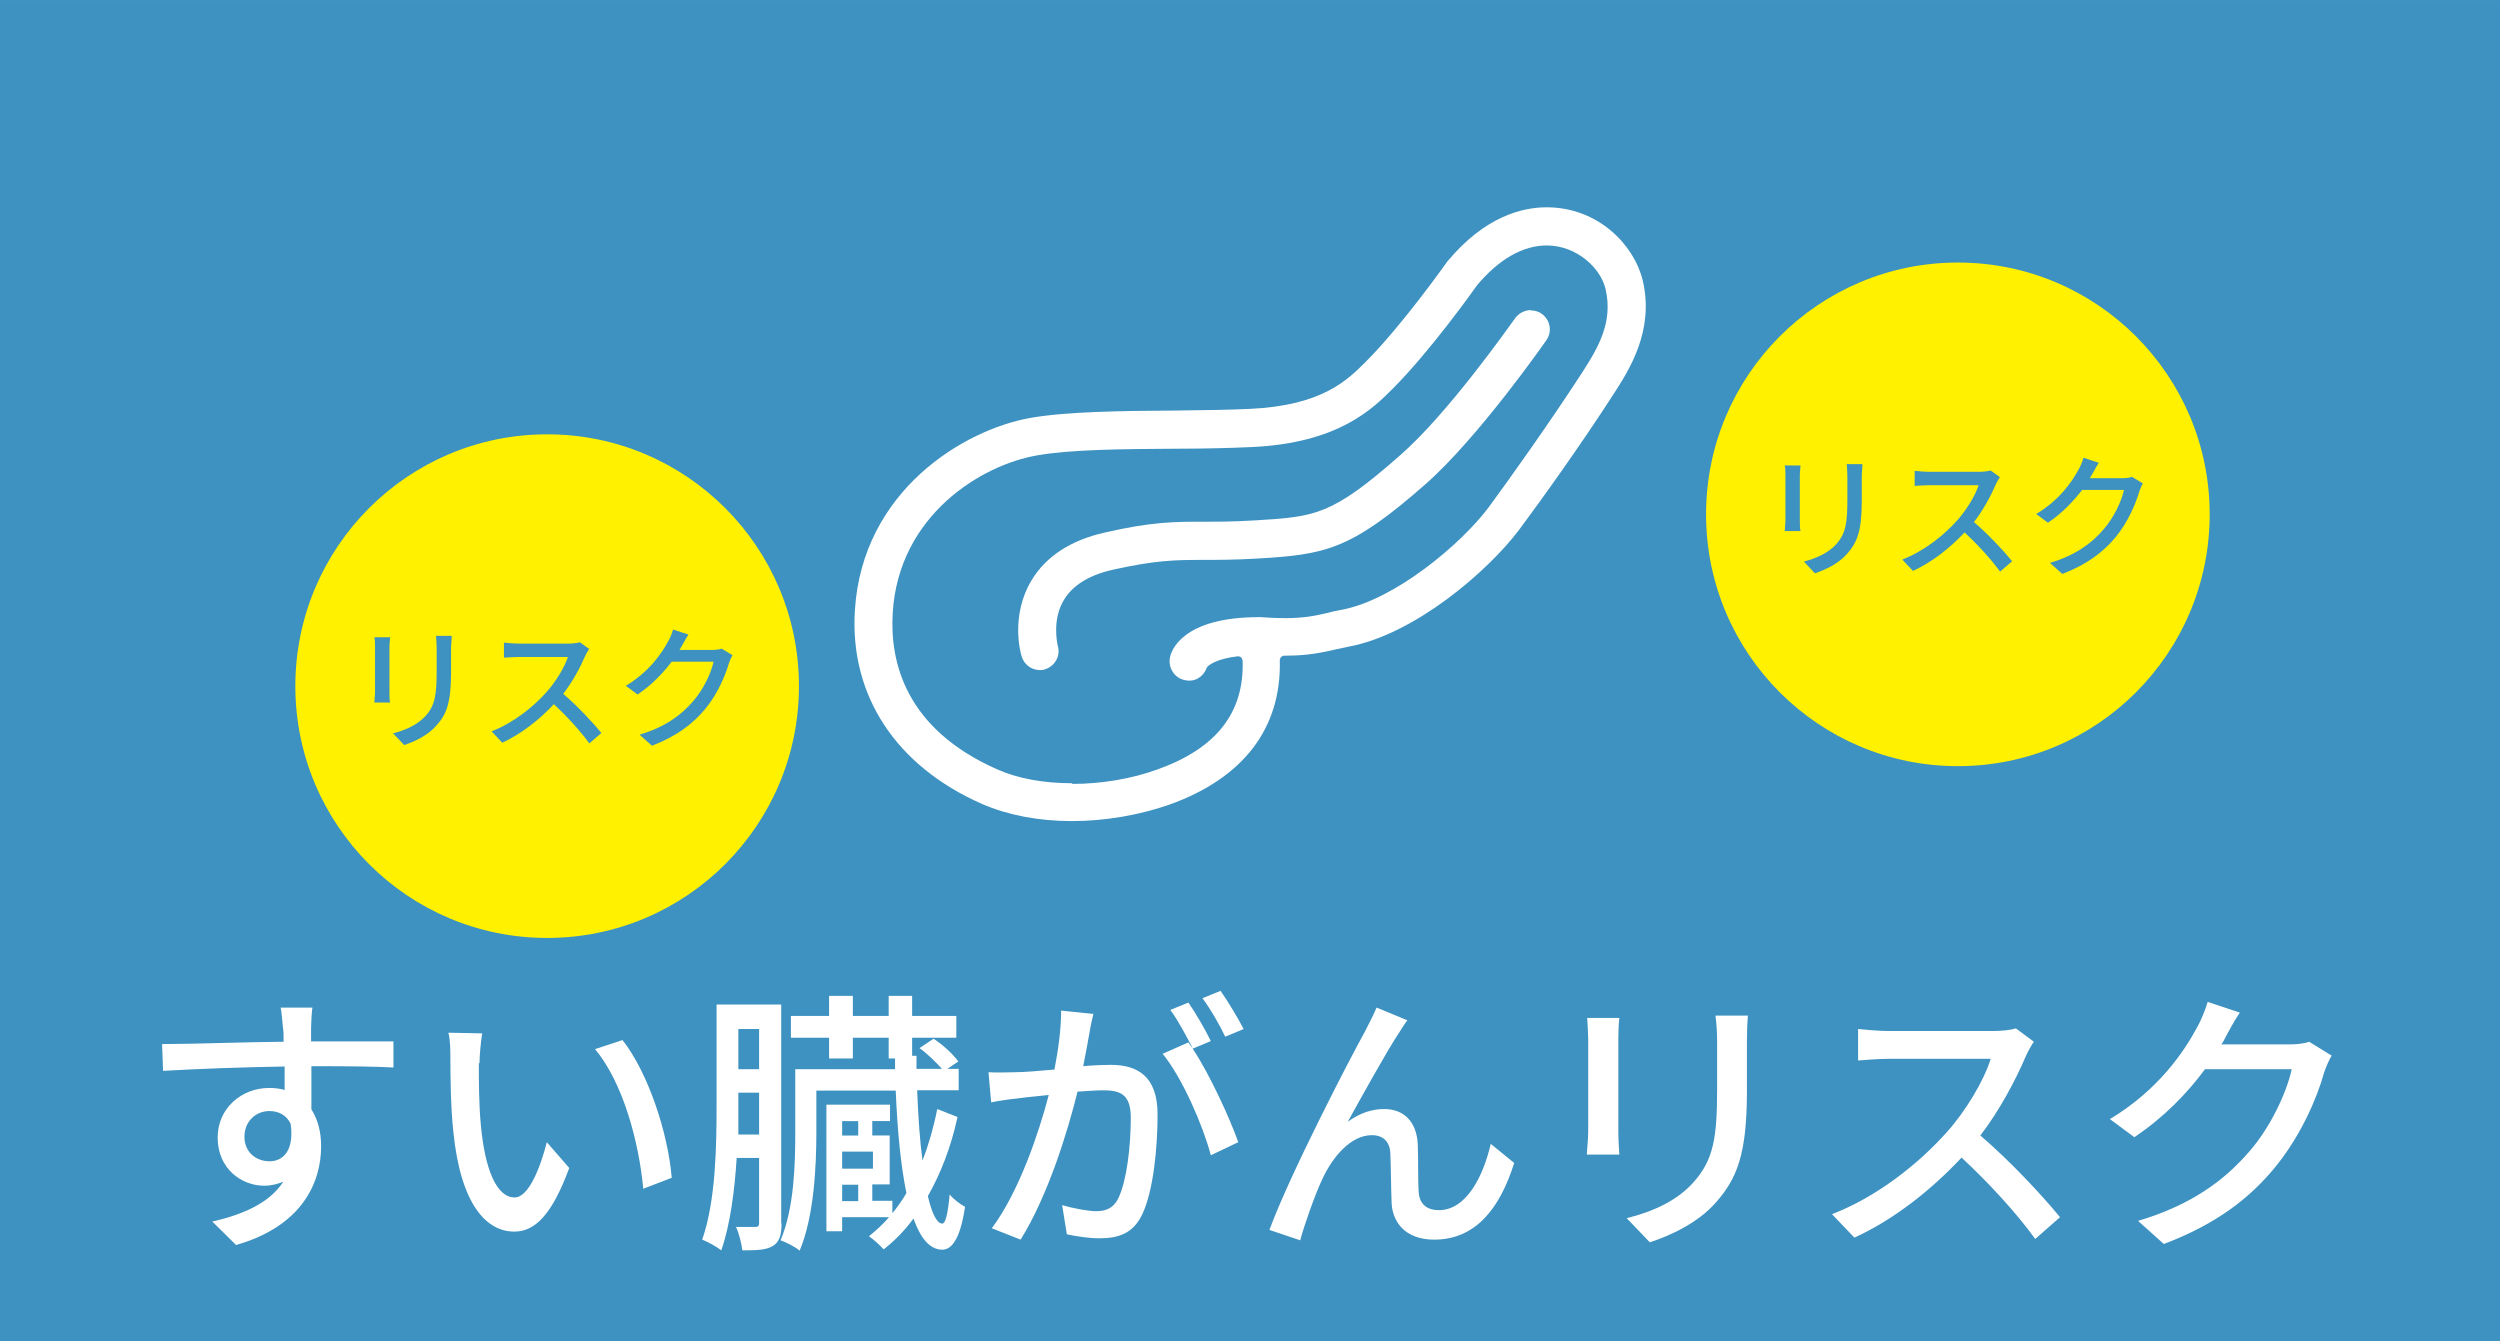 <?xml version="1.0" encoding="UTF-8"?><svg id="_レイヤー_2" xmlns="http://www.w3.org/2000/svg" width="26.34mm" height="14.13mm" viewBox="0 0 74.66 40.05"><defs><style>.cls-1{fill:#3d92c1;}.cls-1,.cls-2,.cls-3{stroke-width:0px;}.cls-2{fill:#fff;}.cls-3{fill:#fff100;}</style></defs><g id="_レイヤー_1-2"><rect class="cls-1" width="74.66" height="40.05"/><path class="cls-2" d="M46.19,6.19c-.74,0-1.85.28-2.96,1.61l-.03.04s-1.32,1.87-2.41,2.96c-.55.55-1.3,1.31-3.46,1.41-.63.03-1.36.04-2.25.05-1.59.01-3.23.03-4.31.22-1.98.35-5.02,2.17-5.24,5.75-.16,2.54,1.23,4.65,3.8,5.78.76.33,1.68.51,2.68.51s2.02-.18,2.91-.49c2.21-.79,3.35-2.28,3.3-4.31,0-.03.01-.07.04-.1.02-.02.06-.04.09-.04h.04c.67,0,1.07-.09,1.47-.18.13-.03.27-.06.42-.09,1.98-.37,4.16-2.26,5.08-3.48.67-.9,1.82-2.5,2.84-4.08.45-.7,1.21-1.87.86-3.37-.25-1.06-1.33-2.19-2.87-2.19ZM32.01,23.39c-.84,0-1.61-.14-2.22-.41-2.75-1.21-3.22-3.21-3.13-4.68.18-2.93,2.67-4.42,4.31-4.7,1-.18,2.59-.19,4.12-.2h.04c.82,0,1.6-.02,2.26-.05,2.58-.12,3.6-1.14,4.2-1.74,1.1-1.1,2.38-2.89,2.52-3.09.66-.79,1.38-1.19,2.08-1.19.9,0,1.62.68,1.76,1.31.22.96-.19,1.7-.71,2.5-1,1.54-2.13,3.12-2.79,4.02-.82,1.09-2.79,2.75-4.38,3.05-.17.03-.31.06-.45.1-.35.08-.68.15-1.25.15-.22,0-.46-.01-.73-.03h-.04c-2.29,0-2.62,1-2.66,1.2-.03.15,0,.3.08.43s.21.22.36.25c.29.07.55-.09.65-.35,0-.02.02-.03.03-.05.07-.07.3-.24.9-.31.03,0,.07,0,.1.03.03.02.04.06.05.1.05,1.55-.78,2.62-2.55,3.25-.77.28-1.67.43-2.53.43ZM45.72,9.26c-.18,0-.36.09-.47.24-.21.29-2.02,2.86-3.43,4.09-2.05,1.81-2.54,1.84-4.33,1.95-.66.04-1.15.04-1.54.04-.87,0-1.55,0-2.94.32-1.04.23-1.78.72-2.21,1.44-.62,1.04-.33,2.14-.29,2.26.07.24.29.41.54.41.06,0,.11,0,.15-.02.3-.09.48-.4.39-.7-.03-.14-.16-.8.18-1.37.26-.44.76-.75,1.48-.91,1.27-.28,1.84-.29,2.7-.29.41,0,.91,0,1.6-.04,2.03-.12,2.78-.25,5.02-2.22,1.6-1.41,3.59-4.27,3.61-4.3.18-.25.12-.61-.14-.79-.09-.07-.21-.1-.32-.1Z"/><path class="cls-2" d="M11.76,31.88c-.49-.03-1.26-.04-2.46-.04,0,.44,0,.92,0,1.29.19.3.29.67.29,1.1,0,1.1-.58,2.39-2.54,2.95l-.71-.7c.96-.22,1.72-.57,2.12-1.19-.17.07-.36.12-.57.12-.67,0-1.39-.5-1.39-1.44,0-.87.71-1.48,1.54-1.48.17,0,.32.02.46.06v-.7c-1.26.02-2.6.07-3.63.13l-.03-.8c.93,0,2.46-.06,3.63-.07,0-.17,0-.32-.02-.42-.02-.21-.04-.48-.07-.6h.95c-.02.11-.04.48-.04.6,0,.1,0,.24,0,.41h2.46v.78ZM8.05,34.68c.42,0,.74-.34.63-1.12-.13-.27-.37-.38-.64-.38-.37,0-.74.28-.74.77,0,.46.35.73.75.73Z"/><path class="cls-2" d="M14.3,31.75c0,.52,0,1.21.06,1.85.12,1.3.46,2.16,1.01,2.16.42,0,.77-.9.96-1.65l.67.77c-.52,1.41-1.03,1.9-1.64,1.9-.83,0-1.6-.8-1.82-2.97-.08-.72-.09-1.71-.09-2.2,0-.21,0-.55-.06-.77l1.01.02c-.04.24-.08.67-.08.89ZM20.07,35.17l-.86.33c-.13-1.41-.61-3.18-1.44-4.17l.82-.27c.76.96,1.36,2.77,1.47,4.11Z"/><path class="cls-2" d="M23.34,36.54c0,.33-.06.55-.26.67-.2.12-.47.13-.91.13-.02-.18-.1-.51-.19-.7.26,0,.51,0,.59,0,.07,0,.1-.03.1-.12v-1.94h-.67c-.06.96-.19,1.99-.46,2.76-.12-.1-.41-.26-.57-.32.41-1.16.43-2.84.43-4.03v-2.99h1.93v6.53ZM22.67,33.88v-1.25h-.62v.37c0,.27,0,.57,0,.88h.63ZM22.05,30.73v1.2h.62v-1.2h-.62ZM28.59,33.38c-.19.88-.5,1.67-.88,2.34.12.52.27.82.43.82.1,0,.17-.31.22-.87.11.14.34.31.46.37-.15,1.01-.42,1.28-.68,1.28-.37,0-.65-.34-.86-.93-.27.37-.57.67-.89.92-.1-.11-.29-.29-.44-.39.21-.17.42-.36.6-.57h-1.4v.42h-.47v-3.78h1.9v.49h-.53v.43h.52v1.46h-.52v.49h.6v.37c.15-.18.29-.38.42-.6-.17-.82-.27-1.87-.32-3.06h-2.37v1.24c0,1.02-.07,2.53-.5,3.54-.12-.11-.42-.26-.57-.31.41-.96.44-2.29.44-3.23v-1.88h2.98v-.32h-.19v-.62h-1.07v.62h-.71v-.62h-1.14v-.65h1.14v-.6h.71v.6h1.07v-.6h.7v.6h1.32v.65h-1.32v.54h.13v.39h.76c-.17-.19-.43-.45-.67-.62l.42-.28c.28.18.59.47.74.68l-.33.22h.34v.64h-1.24c.03.78.08,1.5.16,2.1.18-.47.33-.98.44-1.54l.61.24ZM25.15,33.48v.43h.48v-.43h-.48ZM26.07,34.39h-.92v.51h.92v-.51ZM25.15,35.87h.48v-.49h-.48v.49Z"/><path class="cls-2" d="M32.66,30.25c-.04.17-.09.38-.12.57-.04.25-.12.65-.19,1.02.33-.03.63-.04.82-.04.79,0,1.4.33,1.4,1.48,0,.97-.12,2.28-.46,2.99-.27.56-.7.71-1.27.71-.32,0-.71-.06-.98-.12l-.14-.87c.34.1.79.18,1.01.18.29,0,.52-.08.67-.39.25-.52.37-1.55.37-2.4,0-.71-.32-.82-.84-.82-.17,0-.44.02-.75.04-.3,1.21-.88,3.1-1.7,4.42l-.86-.34c.82-1.1,1.41-2.87,1.7-3.98-.37.04-.71.07-.9.1-.22.02-.58.07-.82.12l-.08-.9c.28.02.52,0,.8,0,.27,0,.71-.04,1.17-.08.12-.61.2-1.23.2-1.76l.97.1ZM35.62,31.32c.5.75,1.11,2.08,1.36,2.79l-.82.39c-.23-.88-.86-2.33-1.44-3.03l.77-.34c.04.06.08.12.13.18-.17-.33-.43-.83-.67-1.15l.54-.22c.21.3.51.82.67,1.15l-.55.23ZM36.59,30.96c-.17-.36-.44-.83-.68-1.15l.54-.22c.22.31.53.83.69,1.14l-.55.23Z"/><path class="cls-2" d="M41.78,30.84c-.38.58-1.11,1.9-1.53,2.66.37-.27.73-.38,1.09-.38.58,0,.96.37,1,1.04.02.43,0,1.07.03,1.46.03.37.28.52.6.52.83,0,1.33-1.03,1.55-1.98l.7.57c-.43,1.37-1.16,2.29-2.39,2.29-.89,0-1.24-.55-1.27-1.08-.02-.47-.02-1.12-.04-1.52-.02-.32-.21-.52-.55-.52-.62,0-1.16.63-1.47,1.29-.23.48-.56,1.43-.67,1.85l-.92-.31c.61-1.66,2.41-5.13,2.85-5.92.1-.21.23-.43.35-.72l.92.38c-.08.1-.17.25-.26.39Z"/><path class="cls-2" d="M48.36,30.4c-.02.17-.03.38-.03.62v2.79c0,.22.02.51.03.67h-.97c0-.14.04-.43.04-.67v-2.79c0-.15-.02-.44-.03-.62h.96ZM52.2,30.33c-.02.22-.03.47-.03.77v1.48c0,1.9-.3,2.61-.91,3.31-.54.63-1.38,1.01-1.99,1.21l-.69-.72c.79-.2,1.51-.52,2.01-1.09.58-.66.69-1.31.69-2.76v-1.43c0-.3-.02-.55-.05-.77h.97Z"/><path class="cls-2" d="M60.74,31.11c-.06.08-.18.29-.24.43-.29.68-.78,1.62-1.36,2.37.86.73,1.86,1.8,2.38,2.44l-.74.65c-.54-.75-1.37-1.66-2.2-2.43-.89.95-2,1.84-3.2,2.39l-.67-.7c1.35-.52,2.59-1.51,3.42-2.44.57-.63,1.12-1.55,1.32-2.2h-3.05c-.33,0-.77.04-.91.05v-.94c.17.02.65.06.91.06h3.08c.31,0,.58-.03.72-.08l.54.4Z"/><path class="cls-2" d="M69.64,31.51c-.08.13-.17.34-.23.51-.22.8-.71,1.91-1.46,2.83-.77.94-1.77,1.71-3.33,2.3l-.77-.69c1.61-.48,2.59-1.22,3.33-2.08.62-.71,1.11-1.75,1.26-2.45h-2.59c-.53.72-1.24,1.45-2.11,2.03l-.73-.54c1.45-.87,2.22-2.02,2.61-2.75.1-.17.24-.51.31-.75l.96.32c-.17.25-.34.57-.43.74-.03.07-.07.14-.12.21h2c.23,0,.47-.02.62-.08l.68.42Z"/><circle class="cls-3" cx="16.34" cy="20.49" r="7.52"/><path class="cls-1" d="M11.65,19.03c0,.08-.02.18-.02.29v1.34c0,.1,0,.24.02.32h-.47c0-.07.02-.21.02-.32v-1.34c0-.07,0-.21-.02-.29h.46ZM13.49,19c0,.11-.02.22-.02.37v.71c0,.92-.14,1.26-.44,1.59-.26.3-.66.48-.96.58l-.33-.35c.38-.1.72-.25.97-.52.28-.31.33-.63.33-1.33v-.69c0-.14-.01-.26-.02-.37h.47Z"/><path class="cls-1" d="M17.6,19.37s-.09.14-.12.21c-.14.33-.38.78-.66,1.14.41.35.9.87,1.14,1.17l-.36.31c-.26-.36-.66-.8-1.06-1.17-.43.46-.96.88-1.54,1.15l-.32-.34c.65-.25,1.25-.73,1.64-1.17.27-.3.54-.74.64-1.05h-1.47c-.16,0-.37.02-.44.02v-.45c.08.01.31.03.44.03h1.48c.15,0,.28-.02.35-.04l.26.19Z"/><path class="cls-1" d="M21.88,19.56c-.04.06-.08.16-.11.24-.11.38-.34.92-.7,1.36-.37.45-.85.82-1.6,1.11l-.37-.33c.77-.23,1.25-.59,1.6-1,.3-.34.54-.84.61-1.18h-1.25c-.26.34-.6.7-1.02.98l-.35-.26c.7-.42,1.07-.97,1.26-1.32.05-.08.12-.24.15-.36l.46.15c-.08.12-.16.28-.21.36-.02.03-.04.07-.06.1h.96c.11,0,.22-.01.3-.04l.33.2Z"/><circle class="cls-3" cx="58.47" cy="15.36" r="7.52"/><path class="cls-1" d="M53.77,13.9c0,.08-.02.18-.02.3v1.34c0,.1,0,.24.02.32h-.47c0-.07.02-.21.02-.32v-1.34c0-.07,0-.21-.02-.3h.46ZM55.62,13.87c0,.1-.02.22-.02.37v.71c0,.92-.14,1.25-.44,1.59-.26.3-.66.48-.96.58l-.33-.35c.38-.1.72-.25.97-.52.28-.32.33-.63.33-1.33v-.69c0-.14-.01-.26-.02-.37h.47Z"/><path class="cls-1" d="M59.73,14.24s-.09.14-.12.21c-.14.33-.38.78-.66,1.14.41.35.9.87,1.14,1.17l-.36.31c-.26-.36-.66-.8-1.06-1.17-.43.46-.96.88-1.54,1.15l-.32-.34c.65-.25,1.25-.73,1.64-1.17.27-.3.54-.74.64-1.05h-1.47c-.16,0-.37.02-.44.02v-.45c.08.01.31.03.44.03h1.48c.15,0,.28-.02.35-.04l.26.19Z"/><path class="cls-1" d="M64,14.43c-.04.06-.08.16-.11.24-.11.38-.34.92-.7,1.36-.37.45-.85.82-1.6,1.11l-.37-.33c.77-.23,1.25-.59,1.6-1,.3-.34.54-.84.61-1.18h-1.25c-.26.34-.6.7-1.02.98l-.35-.26c.7-.42,1.07-.97,1.26-1.32.05-.08.12-.24.15-.36l.46.15c-.08.12-.16.28-.21.36-.02.03-.04.07-.06.1h.96c.11,0,.22-.01.3-.04l.33.2Z"/></g></svg>